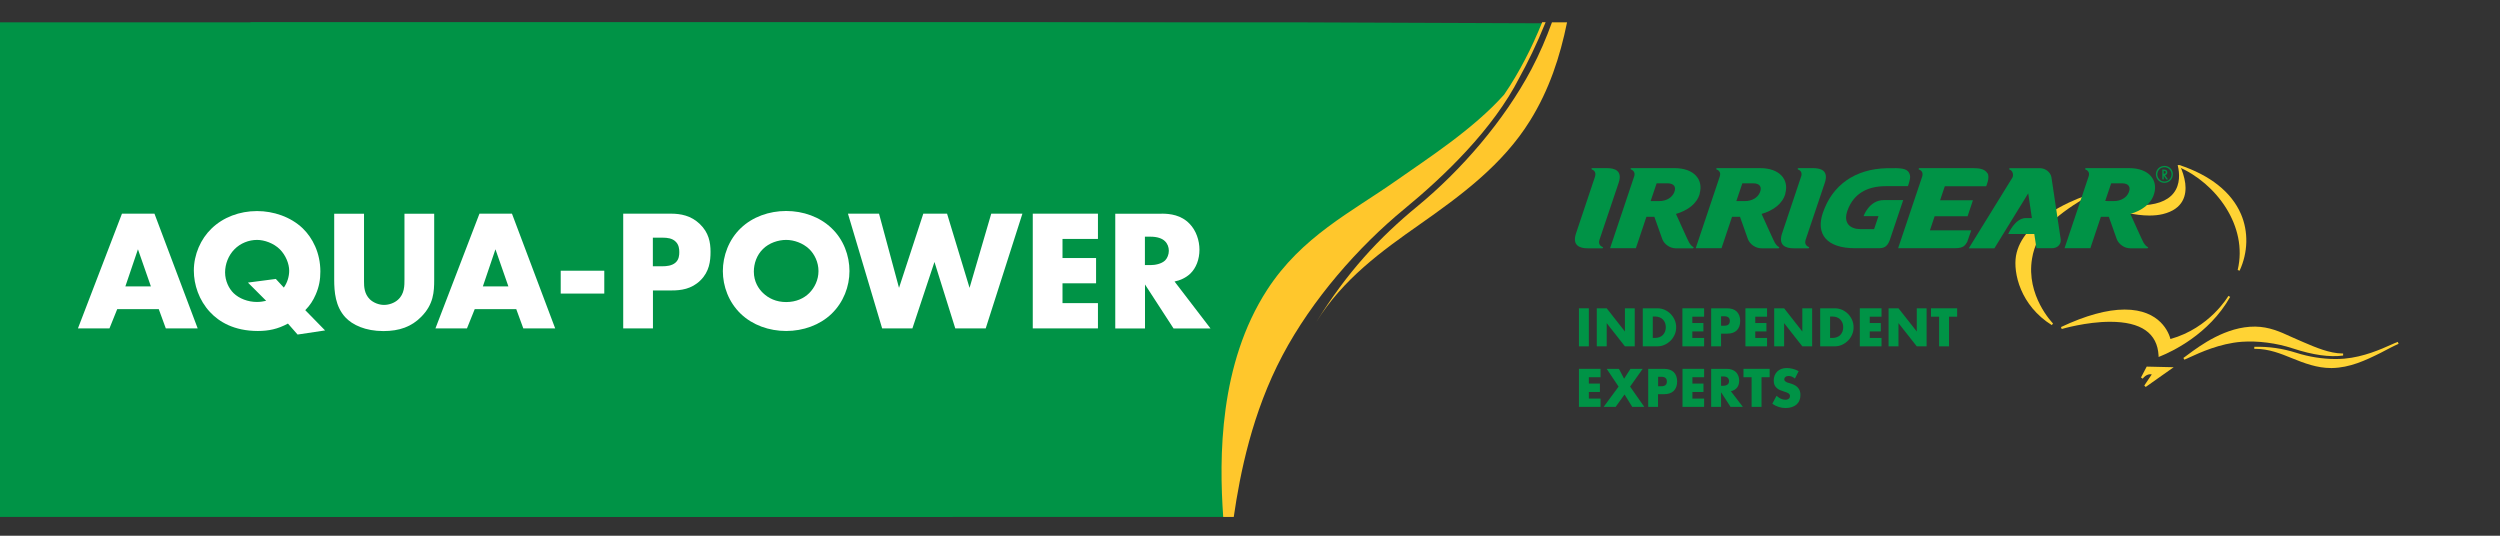 <svg viewBox="0 0 280 60" height="60" width="280" xmlns="http://www.w3.org/2000/svg" id="a"><rect x="0" y="0" width="280" height="60" fill="#333333" stroke="none"/><defs><style>.b{fill:#fff;}.b,.c,.d,.e{stroke-width:0px;}.c{fill:#ffd334;}.d{fill:#ffc72c;}.e{fill:#009346;}</style></defs><path d="m173.82,2.5c-.63,1.75-1.39,3.52-2.3,5.25-3.1,5.85-7.93,11.36-12.72,15.31-4.34,3.56-7.94,7.45-11.4,13.04,3.01-4.86,7.37-7.99,11.6-10.96,4.6-3.23,9.31-6.68,12.38-11.65,2.13-3.43,3.34-7.12,4.13-10.99h-1.68Z" class="d"></path><path d="m145.2,2.5H28.06v55.4h109.62c.92-5.3,5.24-24.86,18.53-34.9.67-.51,2.57-2.13,2.57-2.13l1.93-1.44,3.91-3.51s2.06-2.97,3.15-4.03c.65-.62.7-.9,1.29-1.57.48-.55,2.57-5.54,2.99-6.12.77-1.08.7-1.35.84-1.59l-27.68-.11Z" class="e"></path><path d="m114.2,2.5H-2.94v55.4h109.62c.92-5.3,5.24-24.86,18.53-34.9.67-.51,2.57-2.13,2.57-2.13l1.93-1.44,3.91-3.51s2.06-2.97,3.15-4.03c.65-.62.7-.9,1.29-1.57.48-.55,2.57-5.54,2.99-6.12.77-1.08.7-1.35.84-1.59l-27.68-.11Z" class="e"></path><path d="m172.72,2.5c-1.14,2.8-2.55,5.61-4.26,8.1-3.48,3.89-8.49,7.1-12.16,9.68-4.94,3.47-10.51,6.21-14.38,12.18-5.38,8.31-5.39,18.78-4.92,25.44h1.18c.71-4.89,2.06-11.67,5.45-18.08,3.32-6.28,8.51-12.18,13.65-16.41,4.42-3.63,9.96-8.92,12.91-14.75.88-1.59,1.91-3.67,2.92-6.17h-.38Z" class="d"></path><path d="m229.81,36.42c-3.54-2.21-4.34-5.86-4.02-7.76.68-3.97,6.35-6.21,7.47-6.62h.04s.1.19.1.19h0c-3.39,2.09-5.32,3.78-5.81,6.73-.7,4.16,2.32,7.24,2.35,7.27l-.14.18Z" class="c"></path><path d="m240.73,24.14h0c-3.21,0-7.16-1.87-7.2-1.89l.08-.22c2.34.64,4.32.97,5.9.97,1.89,0,3.21-.46,3.93-1.37.79-1,.65-2.31.49-3l-.03-.14h.14s.07.03.11.09h0s0,.01,0,.02c.21.32.53,1.3.6,1.95.15,1.25-.17,2.86-2.52,3.43-.45.11-.96.16-1.51.16" class="c"></path><path d="m241.76,40v-.17c-.13-2.52-1.96-3.79-5.43-3.79-2.68,0-5.39.8-5.42.81l-.08-.22c2.76-1.3,5.16-1.96,7.13-1.96,4.03,0,4.97,2.67,5.13,3.3,4.4-1.23,6.47-4.79,6.49-4.83l.2.11c-2.38,4.23-6.6,6.16-7.84,6.66l-.18.07Z" class="c"></path><path d="m240.32,43.34l-.16-.16.84-1.25c-.21-.04-.62-.03-1.02.48l-.19-.13.64-1.22,3.02.07-3.13,2.21Z" class="c"></path><path d="m244.65,40.29l-.11-.2c.13-.09.29-.21.49-.36,1.39-1.03,4.29-3.18,7.55-3.15,1.57.02,2.81.58,4,1.13.31.14.62.28.93.41.16.07.33.14.51.22,1.28.55,2.88,1.24,4.32,1.25h.09v.23c-1.48.21-3.4-.06-5.61-.79-1.83-.61-3.95-.88-5.75-.75-2.47.19-4.67,1.21-5.85,1.75-.23.11-.42.2-.58.26" class="c"></path><path d="m261.06,41.22c-1.54,0-2.96-.53-4.41-1.12-1.18-.48-2.52-1.03-4.05-1.03h-.12v-.23s0,0,0,0c1.7-.03,3.13.18,4.72.68,1.38.44,2.93.69,4.35.69h0c.35,0,.68-.01,1.01-.04,2.17-.19,4.12-1.06,5.28-1.58.3-.13.53-.24.71-.3l.09.22c-.52.22-1.36.67-1.76.88-.11.06-.19.1-.23.12-1.75.88-3.49,1.67-5.45,1.71-.04,0-.08,0-.13,0" class="c"></path><path d="m250.84,30.32l-.22-.08c1.18-4.93-2.44-9.74-6.62-11.54l.08-.22c3.46,1.14,5.85,3.04,6.91,5.5.85,1.98.79,4.29-.15,6.33" class="c"></path><rect height="4.26" width="1.11" y="34.53" x="176.84" class="e"></rect><polygon points="178.84 38.79 178.84 34.53 179.95 34.53 181.99 37.13 181.99 34.53 183.09 34.53 183.09 38.79 181.99 38.79 179.95 36.19 179.95 38.79 178.84 38.79" class="e"></polygon><path d="m183.99,34.53h1.64c.29,0,.56.06.82.17.25.12.48.27.67.47s.34.42.45.68c.11.26.16.53.16.81s-.05.55-.16.8c-.11.26-.26.49-.45.68-.19.19-.41.35-.67.47-.25.12-.53.18-.82.18h-1.64v-4.26Zm1.11,3.32h.25c.19,0,.37-.03.52-.09.15-.06.28-.14.38-.25.1-.11.18-.23.24-.38.05-.15.08-.3.08-.48s-.03-.33-.08-.48c-.05-.15-.14-.27-.24-.38-.1-.11-.23-.19-.38-.25-.15-.06-.32-.09-.51-.09h-.25v2.39Z" class="e"></path><polygon points="190.86 35.47 189.54 35.47 189.54 36.18 190.78 36.18 190.78 37.12 189.54 37.12 189.54 37.85 190.86 37.85 190.86 38.79 188.43 38.79 188.43 34.53 190.86 34.53 190.86 35.47" class="e"></polygon><path d="m192.76,38.79h-1.11v-4.26h1.77c.48,0,.84.12,1.1.37.25.25.38.6.38,1.05s-.13.8-.38,1.05c-.25.25-.62.37-1.1.37h-.66v1.41Zm0-2.31h.37c.41,0,.61-.18.61-.53s-.2-.53-.61-.53h-.37v1.06Z" class="e"></path><polygon points="197.91 35.47 196.59 35.47 196.59 36.18 197.84 36.18 197.84 37.12 196.59 37.12 196.59 37.85 197.91 37.85 197.91 38.79 195.49 38.79 195.49 34.53 197.91 34.53 197.91 35.47" class="e"></polygon><polygon points="198.71 38.79 198.71 34.53 199.82 34.53 201.86 37.13 201.86 34.53 202.96 34.53 202.96 38.79 201.86 38.79 199.82 36.19 199.82 38.79 198.71 38.79" class="e"></polygon><path d="m203.86,34.53h1.64c.29,0,.56.06.82.17.25.12.48.27.67.47.19.19.34.42.45.68.11.26.16.53.16.81s-.05.55-.16.8c-.11.26-.26.49-.45.68-.19.19-.41.35-.67.47-.25.12-.53.18-.82.18h-1.64v-4.26Zm1.11,3.32h.26c.19,0,.36-.03.51-.09.15-.06.28-.14.38-.25.1-.11.18-.23.24-.38.05-.15.08-.3.08-.48s-.03-.33-.08-.48c-.06-.15-.14-.27-.24-.38-.1-.11-.23-.19-.38-.25-.15-.06-.32-.09-.51-.09h-.26v2.39Z" class="e"></path><polygon points="210.73 35.47 209.41 35.47 209.41 36.18 210.65 36.18 210.65 37.12 209.41 37.12 209.41 37.85 210.73 37.85 210.73 38.79 208.3 38.79 208.3 34.53 210.73 34.53 210.73 35.47" class="e"></polygon><polygon points="211.52 38.79 211.52 34.53 212.63 34.53 214.68 37.13 214.68 34.53 215.78 34.53 215.78 38.79 214.68 38.79 212.63 36.19 212.63 38.79 211.52 38.79" class="e"></polygon><polygon points="218.29 35.47 218.29 38.79 217.18 38.79 217.18 35.47 216.27 35.47 216.27 34.53 219.2 34.53 219.2 35.47 218.29 35.47" class="e"></polygon><polygon points="179.26 42.25 177.95 42.25 177.95 42.96 179.19 42.96 179.19 43.9 177.95 43.9 177.95 44.64 179.26 44.64 179.26 45.57 176.84 45.57 176.84 41.31 179.26 41.31 179.26 42.25" class="e"></polygon><polygon points="181.28 43.3 179.95 41.31 181.32 41.31 181.9 42.42 182.61 41.31 183.98 41.31 182.57 43.3 184.16 45.57 182.81 45.57 181.95 44.18 180.95 45.57 179.61 45.57 181.28 43.3" class="e"></polygon><path d="m185.71,45.57h-1.11v-4.26h1.76c.48,0,.84.12,1.1.37.25.25.38.6.38,1.05s-.13.8-.38,1.05c-.26.25-.62.37-1.1.37h-.66v1.41Zm0-2.31h.37c.41,0,.61-.18.61-.53s-.2-.53-.61-.53h-.37v1.06Z" class="e"></path><polygon points="190.86 42.25 189.55 42.25 189.55 42.96 190.79 42.96 190.79 43.9 189.55 43.9 189.55 44.64 190.86 44.64 190.86 45.57 188.44 45.57 188.44 41.31 190.86 41.31 190.86 42.25" class="e"></polygon><path d="m195.2,45.57h-1.38l-1.06-1.64v1.64h-1.11v-4.26h1.73c.24,0,.44.03.62.1.18.07.32.16.44.28.11.12.2.26.26.42.06.16.09.33.09.51,0,.32-.08.59-.24.79-.16.2-.39.34-.69.41l1.34,1.75Zm-2.44-2.36h.21c.22,0,.39-.05.51-.14.12-.09.17-.22.17-.39s-.06-.3-.17-.39c-.12-.09-.28-.13-.51-.13h-.21v1.05Z" class="e"></path><polygon points="197.29 42.25 197.29 45.57 196.18 45.57 196.18 42.25 195.27 42.25 195.27 41.31 198.2 41.31 198.2 42.25 197.29 42.25" class="e"></polygon><path d="m201.04,42.4c-.12-.1-.24-.17-.36-.22-.12-.05-.24-.07-.35-.07-.14,0-.26.03-.35.1s-.14.16-.14.27c0,.07.02.14.07.19.05.05.11.09.18.13.07.04.16.07.25.09.09.03.18.06.27.08.36.12.63.28.79.49.17.2.25.46.25.79,0,.22-.04.42-.11.59-.07.18-.18.33-.32.46-.14.12-.31.22-.52.29-.2.07-.44.11-.7.11-.54,0-1.04-.16-1.5-.48l.47-.89c.17.15.33.25.49.33.16.07.32.11.48.11.18,0,.32-.04.41-.12.09-.08.13-.18.13-.28,0-.06-.01-.12-.04-.17-.02-.05-.06-.09-.11-.13-.05-.04-.12-.07-.21-.11-.08-.03-.19-.07-.31-.11-.14-.05-.28-.09-.42-.15-.14-.05-.26-.13-.37-.22-.11-.09-.19-.2-.26-.34-.07-.14-.1-.31-.1-.52s.03-.4.1-.57c.07-.17.17-.32.29-.44.13-.12.28-.22.46-.29.19-.07.39-.1.62-.1.21,0,.43.03.66.09.23.06.45.14.66.26l-.44.87Z" class="e"></path><path d="m222.58,19.39c-.28-.45-.85-.56-1.6-.56h-6.01s-.08.04-.09.08c0,.03,0,.06.04.07.21.08.53.28.36.81l-2.69,8.01h6.35c.99,0,1.14-.31,1.39-.71l.45-1.29h-4.63l.53-1.58h3.69l.6-1.79h-3.68l.53-1.57h4.63s.45-.98.15-1.46" class="e"></path><path d="m178.64,19.78c.16-.52-.14-.72-.36-.81-.03,0-.04-.03-.04-.07,0-.04.05-.07.09-.07h1.64c.86,0,1.78.27,1.32,1.64l-2.15,6.39c-.16.51.14.72.36.81.03.01.04.04.04.07,0,.04-.05.07-.09.07h-1.63c-.86,0-1.75-.29-1.32-1.63l2.14-6.39Z" class="e"></path><path d="m201.73,19.78c.16-.52-.14-.72-.36-.81-.03,0-.04-.03-.03-.07,0-.04.05-.07.09-.07h1.63c.86,0,1.78.27,1.32,1.64l-2.15,6.39c-.16.51.14.72.36.81.02.01.04.04.03.07,0,.04-.05.07-.09.07h-1.63c-.86,0-1.75-.29-1.32-1.63l2.14-6.39Z" class="e"></path><path d="m185.54,20.53h1.21c.79,0,1,.45.76,1.02-.23.57-.87.97-1.66.97h-.98l.67-1.98Zm4.82,1.15c.45-1.6-.67-2.85-2.8-2.85h-4.85s-.09.03-.09.07c0,.03,0,.06.04.07.21.08.54.31.36.81l-2.69,8.02h2.89l1.18-3.52h.89l.89,2.51c.23.58.86,1.02,1.51,1.02h1.91s.08-.03.09-.07c0-.03,0-.06-.03-.07-.17-.06-.38-.34-.48-.51-.11-.18-1-2.16-1.47-3.2,1.29-.38,2.34-1.12,2.66-2.26" class="e"></path><path d="m195.14,20.53h1.21c.79,0,1,.45.76,1.02-.23.57-.87.97-1.66.97h-.98l.67-1.98Zm4.81,1.15c.45-1.6-.67-2.85-2.8-2.85h-4.85s-.08.03-.09.07c0,.03,0,.06.04.07.21.08.54.31.36.81l-2.69,8.02h2.89l1.18-3.52h.89l.89,2.51c.23.58.86,1.02,1.51,1.02h1.91s.08-.03.09-.07c0-.03,0-.06-.03-.07-.18-.06-.38-.34-.48-.51-.11-.18-1-2.16-1.47-3.2,1.29-.38,2.34-1.12,2.66-2.26" class="e"></path><path d="m236.45,20.53h1.21c.79,0,1,.45.76,1.02-.23.57-.87.97-1.66.97h-.98l.67-1.98Zm4.82,1.15c.45-1.6-.67-2.85-2.8-2.85h-4.85s-.08.03-.09.07c0,.03,0,.06.03.07.21.08.54.31.36.81l-2.69,8.02h2.89l1.18-3.52h.89l.89,2.51c.23.58.86,1.02,1.51,1.02h1.91s.08-.03.09-.07c0-.03,0-.06-.04-.07-.17-.06-.38-.34-.48-.51-.11-.18-1-2.16-1.47-3.2,1.29-.38,2.34-1.12,2.66-2.26" class="e"></path><path d="m213.81,19.33c-.31-.44-.75-.54-2.49-.49-3.56.08-6.12,1.89-7.17,5.03-.78,2.32.4,3.93,3.61,3.93h2.64c.55,0,.95-.12,1.24-.87l1.52-4.52h-2.17c-1.66,0-2.27,1.8-2.27,1.8h1.67l-.49,1.45h-1.55c-1.02,0-2.08-.59-1.34-2.32.63-1.5,1.93-2.49,4.21-2.49h2.47c.2-.61.38-1.13.1-1.52" class="e"></path><path d="m225.38,19.91c.06-.1.09-.22.08-.34-.01-.27-.16-.51-.4-.59-.03,0-.04-.04-.04-.07,0-.04.05-.07.09-.07h3.38c.6,0,1.17.45,1.27,1.01l1.04,6.96c.06.55-.36.99-.98.99h-1.74l-.24-1.59h-2.92s.74-1.79,1.99-1.79h.66l-.41-2.77-3.79,6.16h-2.87l4.87-7.89Z" class="e"></path><path d="m243.36,19.53c0,.53-.42.95-.95.95s-.95-.42-.95-.96.43-.94.97-.94.94.43.94.95Zm-1.54-.53c-.13.15-.2.34-.2.52,0,.45.35.81.8.81s.79-.36.79-.8-.36-.8-.78-.8c-.24,0-.44.09-.61.26Zm.99,1.09h-.19l-.28-.42v.42h-.16v-1.1h.19c.24,0,.37.11.37.32,0,.17-.1.28-.26.3l.34.49Zm-.43-.63c.12,0,.19-.05.19-.16,0-.11-.06-.16-.2-.16h-.04v.32h.05Z" class="e"></path><path d="m17.79,34.62h-4.66l-.87,2.16h-3.53l4.93-12.85h3.64l4.84,12.85h-3.57l-.79-2.16Zm-.89-2.54l-1.45-4.16-1.41,4.16h2.85Z" class="b"></path><path d="m36.39,37.01l-3.06.46-1.08-1.23c-1.14.62-2.18.83-3.37.83-2.68,0-4.36-1.04-5.36-2.12-1.23-1.31-1.81-3.06-1.81-4.64,0-1.81.77-3.55,1.99-4.72,1.29-1.25,3.12-1.95,5.09-1.95,1.83,0,3.76.64,5.11,1.93,1.1,1.06,1.98,2.74,1.98,4.84,0,.89-.13,1.68-.52,2.58-.29.67-.64,1.21-1.17,1.75l2.22,2.27Zm-5.49-5.76l.89.96c.41-.58.6-1.27.6-1.89,0-.79-.4-1.75-1.04-2.39-.69-.69-1.74-1.06-2.56-1.06-.92,0-1.87.37-2.54,1.06-.66.67-1.04,1.64-1.04,2.58s.42,1.81.96,2.33c.62.6,1.6.98,2.6.98.41,0,.73-.06,1.04-.13l-2.04-2.04,3.14-.41Z" class="b"></path><path d="m40.77,23.93v7.61c0,.54.02,1.37.66,1.99.39.37,1,.62,1.58.62s1.17-.23,1.54-.56c.77-.67.75-1.62.75-2.33v-7.32h3.33v7.38c0,1.35-.06,2.76-1.45,4.16-1.08,1.1-2.43,1.6-4.24,1.6-2.02,0-3.47-.69-4.26-1.54-1.12-1.21-1.25-2.85-1.25-4.22v-7.38h3.33Z" class="b"></path><path d="m57.83,34.62h-4.66l-.87,2.16h-3.53l4.93-12.85h3.64l4.84,12.85h-3.57l-.79-2.16Zm-.89-2.54l-1.45-4.16-1.41,4.16h2.85Z" class="b"></path><path d="m62.8,30.32h4.88v2.56h-4.88v-2.56Z" class="b"></path><path d="m73.13,32.52v4.26h-3.33v-12.85h5.32c1.12,0,2.27.21,3.26,1.16,1,.96,1.2,2.04,1.2,3.12,0,1.02-.13,2.22-1.14,3.2-1,.98-2.2,1.12-3.2,1.12h-2.1Zm0-2.7h1.12c.35,0,1-.04,1.41-.41.4-.35.42-.87.42-1.17,0-.35-.04-.81-.39-1.16-.39-.41-1-.46-1.43-.46h-1.14v3.2Z" class="b"></path><path d="m93.12,35.16c-1.31,1.25-3.16,1.91-5.07,1.91s-3.76-.66-5.07-1.91c-1.37-1.31-2.02-3.1-2.02-4.8s.66-3.53,2.02-4.82c1.31-1.25,3.16-1.91,5.07-1.91s3.76.66,5.07,1.91c1.37,1.29,2.02,3.1,2.02,4.82s-.66,3.49-2.02,4.8Zm-7.67-7.27c-.69.67-1.02,1.62-1.02,2.53,0,1.14.54,1.93,1.02,2.39.62.6,1.48,1.02,2.6,1.02s1.98-.41,2.58-1c.6-.6,1.04-1.48,1.04-2.47s-.44-1.89-1.04-2.47c-.71-.67-1.7-1.02-2.58-1.02s-1.91.33-2.6,1.02Z" class="b"></path><path d="m98.45,23.93l2.24,8.31,2.72-8.31h2.66l2.52,8.31,2.43-8.31h3.49l-4.11,12.85h-3.41l-2.33-7.44-2.47,7.44h-3.39l-3.83-12.85h3.49Z" class="b"></path><path d="m122.97,26.76h-3.97v2.14h3.76v2.83h-3.76v2.22h3.97v2.83h-7.3v-12.85h7.3v2.83Z" class="b"></path><path d="m130.1,23.93c.96,0,2.2.15,3.14,1.14.73.75,1.1,1.87,1.1,2.89,0,1.1-.38,2.06-1.02,2.68-.5.48-1.17.77-1.77.89l4.03,5.26h-4.14l-3.2-4.93v4.93h-3.33v-12.85h5.2Zm-1.87,5.76h.64c.5,0,1.21-.13,1.62-.52.25-.25.42-.67.42-1.08s-.15-.81-.44-1.08c-.31-.31-.87-.5-1.6-.5h-.64v3.18Z" class="b"></path></svg>